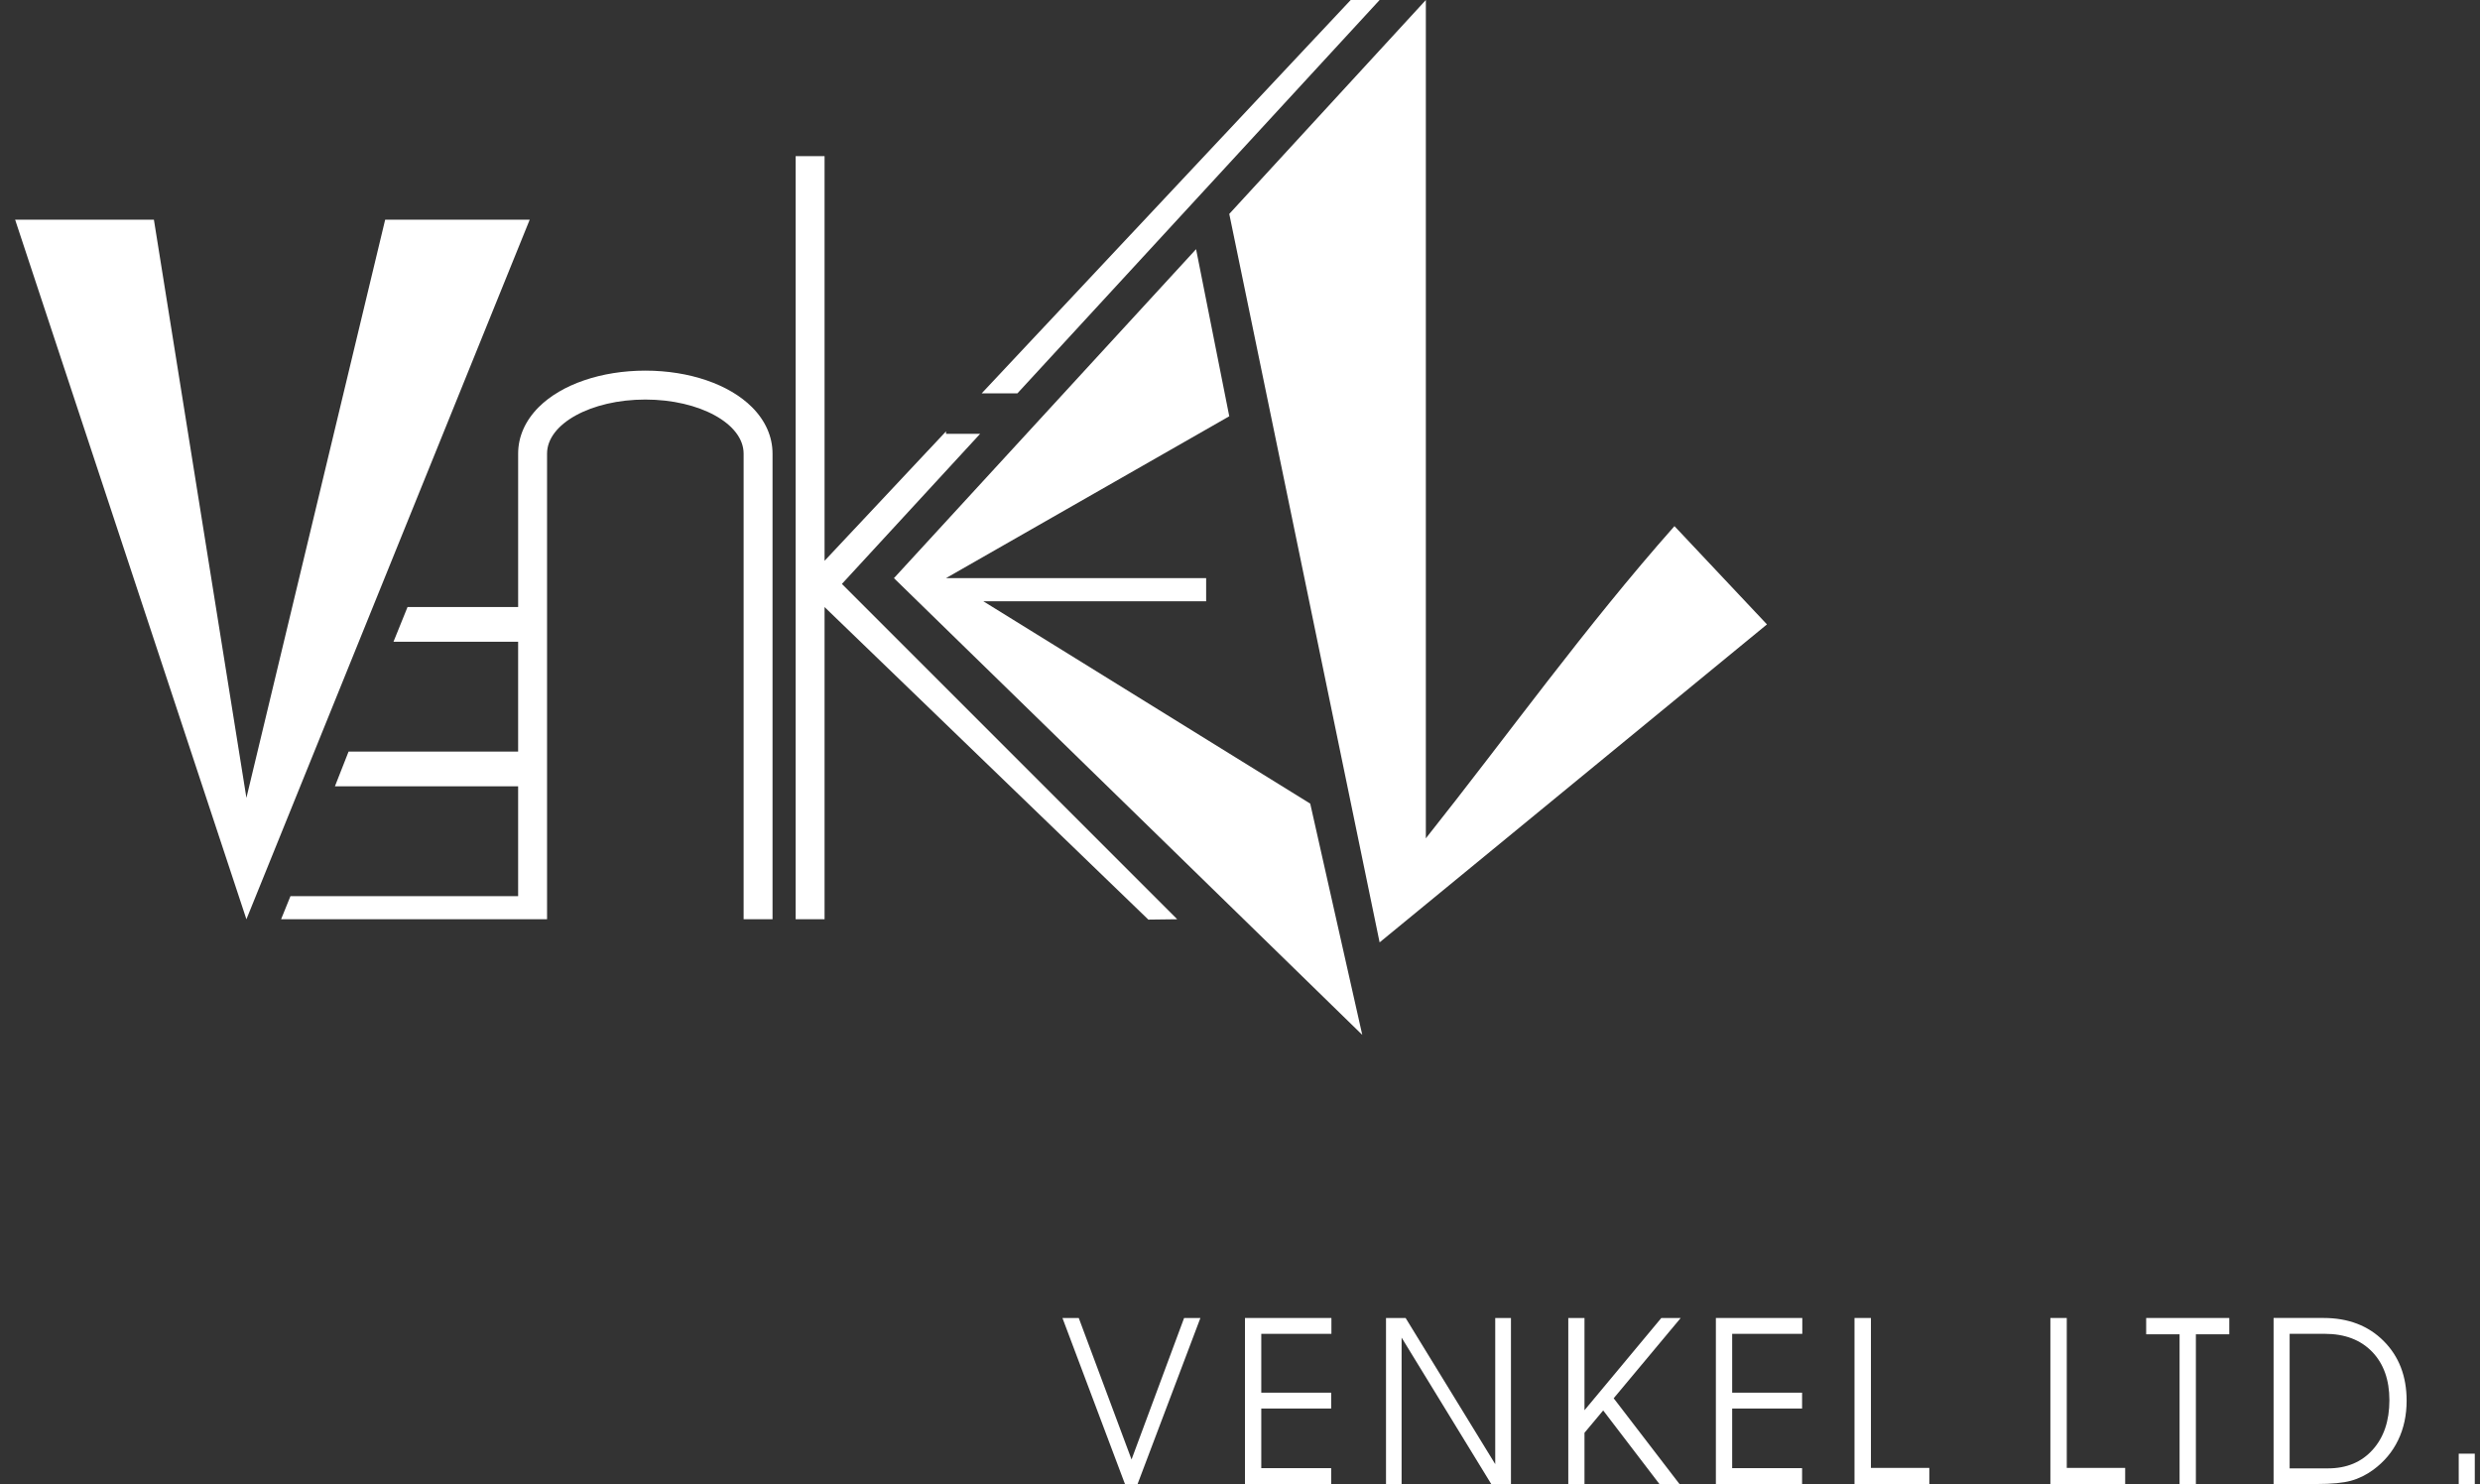 <?xml version="1.0" encoding="UTF-8"?><svg id="Layer_2" xmlns="http://www.w3.org/2000/svg" viewBox="0 0 334.221 200"><rect x="0" y="0" width="334.221" height="200" fill="#333333" stroke="none"/><defs><style>.cls-1{fill:#fff;}</style></defs><g id="Layer_2-2"><g id="Layer_1-2"><path class="cls-1" d="M192.157,112.98c11.14-14.023,21.425-28.438,33.503-42.075l12.467,13.245-52.202,42.854-20.261-98.174L192.157.001v112.979Z"/><polygon class="cls-1" points="33.208 107.525 51.907 29.609 71.386 29.609 33.208 123.889 2.04 29.609 20.741 29.609 33.208 107.525"/><polygon class="cls-1" points="165.664 56.1 127.486 77.917 162.548 77.917 162.548 81.033 132.519 81.033 176.575 108.304 183.588 139.47 120.473 77.917 161.191 33.581 165.664 56.1"/><path class="cls-1" d="M69.827,81.812h-14.907l-1.892,4.676h16.798v14.804h-22.851l-1.838,4.675h24.689v14.804h-30.682l-1.264,3.116h35.844v-62.754c0-4.025,5.931-7.286,13.245-7.286s13.245,3.261,13.245,7.286v62.754h3.897v-62.754c0-2.284-.96-4.448-2.772-6.263-3.082-3.079-8.453-4.92-14.37-4.92s-11.288,1.841-14.37,4.92c-1.812,1.815-2.772,3.979-2.772,6.263v20.678h0Z"/><polygon class="cls-1" points="132.092 58.463 127.496 58.463 127.496 58.131 111.124 75.58 111.124 21.041 107.227 21.041 107.227 123.887 111.124 123.887 111.124 81.812 154.759 123.936 158.65 123.887 113.461 78.696 132.092 58.463"/><polygon class="cls-1" points="137.115 53.008 185.925 0 182.028 0 132.3 53.008 137.115 53.008"/><polygon class="cls-1" points="151.605 199.998 143.183 177.624 145.381 177.624 152.494 196.692 159.578 177.624 161.774 177.624 153.309 199.998 151.605 199.998"/><polygon class="cls-1" points="167.78 199.998 167.78 177.624 179.429 177.624 179.429 179.76 169.978 179.76 169.978 187.69 179.397 187.69 179.397 189.826 169.978 189.826 169.978 197.862 179.397 197.862 179.397 199.998 167.78 199.998"/><polygon class="cls-1" points="186.787 199.998 186.787 177.624 189.429 177.624 201.507 197.322 201.507 177.624 203.626 177.624 203.626 199.998 200.967 199.998 188.889 180.268 188.889 199.998 186.787 199.998"/><polygon class="cls-1" points="211.352 199.998 211.352 177.624 213.536 177.624 213.536 190.056 223.892 177.624 226.503 177.624 217.47 188.443 226.335 199.998 223.631 199.998 216.056 190.085 213.536 193.096 213.536 199.998 211.352 199.998"/><polygon class="cls-1" points="231.243 199.998 231.243 177.624 242.889 177.624 242.889 179.76 233.439 179.76 233.439 187.69 242.861 187.69 242.861 189.826 233.439 189.826 233.439 197.862 242.861 197.862 242.861 199.998 231.243 199.998"/><polygon class="cls-1" points="249.926 199.998 249.926 177.624 252.139 177.624 252.139 197.828 260.007 197.828 260.007 199.998 249.926 199.998"/><polygon class="cls-1" points="276.322 199.998 276.322 177.624 278.532 177.624 278.532 197.828 286.402 197.828 286.402 199.998 276.322 199.998"/><polygon class="cls-1" points="289.233 179.823 289.233 177.624 300.433 177.624 300.433 179.823 295.931 179.823 295.931 199.998 293.735 199.998 293.735 179.823 289.233 179.823"/><path class="cls-1" d="M312.223,199.999c2.02,0,3.556-.148,4.61-.44,1.059-.29,2.062-.787,3.014-1.483,1.466-1.077,2.576-2.403,3.34-3.991.764-1.579,1.145-3.352,1.145-5.32,0-3.289-1.031-5.968-3.093-8.036-2.065-2.068-4.766-3.107-8.107-3.107h-6.729v22.377h5.82l-0.0 0ZM319.679,182.173c1.554,1.611,2.332,3.786,2.332,6.53,0,2.787-.753,5.016-2.258,6.684-1.505,1.673-3.511,2.505-6.022,2.505h-5.164v-18.134h4.732c2.698,0,4.82.807,6.38,2.414"/><rect class="cls-1" x="331.354" y="195.91" width="2.164" height="4.09"/></g></g></svg>